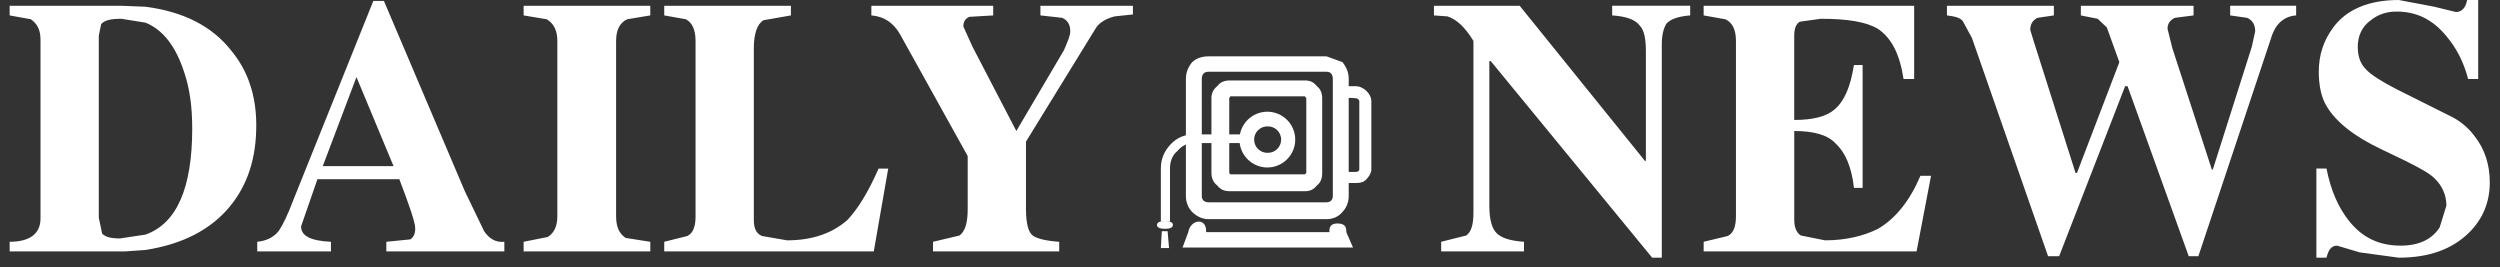<svg xmlns="http://www.w3.org/2000/svg" width="187" height="20" viewBox="0 0 187 20" fill="none"><rect x="0" y="0" width="187" height="20" fill="#333333" stroke="none"/><g clip-path="url(#clip0_544_1238)"><path fill-rule="evenodd" clip-rule="evenodd" d="M9.081 0.432H0.722V1.153L2.308 1.441C2.776 1.765 3.029 2.234 3.029 2.954V16.356C3.029 17.474 2.236 18.085 0.722 18.085V18.806H9.333L10.882 18.698C13.656 18.266 15.746 17.186 17.186 15.456C18.519 13.835 19.169 11.853 19.169 9.366C19.169 7.169 18.556 5.295 17.294 3.782C15.854 1.944 13.692 0.864 10.882 0.504L9.081 0.432ZM7.568 1.801C7.82 1.513 8.289 1.405 9.081 1.405L10.883 1.694C12.216 2.234 13.153 3.495 13.765 5.369C14.198 6.63 14.378 7.999 14.378 9.62C14.378 14.054 13.225 16.718 10.884 17.547L8.974 17.836C8.29 17.836 7.893 17.727 7.641 17.476L7.39 16.287V2.665L7.568 1.801ZM26.664 5.764L29.438 12.428H24.142L26.664 5.764ZM27.924 0.071L21.944 14.952C21.512 16.104 21.152 16.825 20.863 17.256C20.503 17.726 19.962 18.014 19.242 18.085V18.806H24.754V18.085C23.241 18.014 22.52 17.653 22.52 16.933L23.745 13.402H29.87C30.626 15.383 31.059 16.645 31.059 17.076C31.059 17.473 30.951 17.724 30.699 17.905L28.898 18.085V18.806H37.725V18.085C37.077 18.157 36.572 17.834 36.212 17.293L34.77 14.303L28.717 0.07L27.924 0.071ZM39.166 0.432H48.641V1.153L46.912 1.441C46.371 1.693 46.084 2.234 46.084 3.062V16.177C46.084 16.934 46.3 17.475 46.805 17.798L48.642 18.086V18.807H39.167V18.086L40.968 17.727C41.437 17.438 41.689 16.934 41.689 16.178V3.062C41.689 2.305 41.437 1.765 40.897 1.441L39.168 1.153V0.432H39.166ZM66.439 12.609L65.358 18.806H49.685V18.085L51.415 17.653C51.847 17.436 52.028 16.932 52.028 16.176V3.062C52.028 2.234 51.776 1.693 51.307 1.441L49.685 1.153V0.432H59.161V1.153L57.107 1.513C56.639 1.801 56.386 2.522 56.386 3.602V16.465C56.386 17.077 56.567 17.475 56.999 17.654L58.873 17.977C60.711 17.977 62.224 17.474 63.377 16.465C64.134 15.673 64.926 14.413 65.719 12.609H66.439ZM77.825 0.432H84.742V1.081L83.372 1.226C82.651 1.406 82.148 1.766 81.932 2.163L76.743 10.593V15.636C76.743 16.717 76.923 17.366 77.247 17.617C77.536 17.835 78.184 18.014 79.23 18.086V18.807H69.79V18.086L71.771 17.617C72.203 17.294 72.384 16.646 72.384 15.636V11.674L67.34 2.594C66.836 1.693 66.115 1.225 65.178 1.153V0.432H74.292V1.153L72.492 1.26C72.203 1.405 72.058 1.62 72.058 1.981L72.743 3.494L76.022 9.799L79.588 3.746C79.877 3.062 80.056 2.665 80.056 2.341C80.056 1.872 79.876 1.513 79.445 1.333L77.823 1.152V0.432H77.825ZM111.403 4.575V15.384C111.403 16.394 111.584 17.077 111.944 17.437C112.304 17.797 112.953 18.014 113.996 18.085V18.806H107.799V18.085L109.674 17.616C110.034 17.365 110.214 16.824 110.214 15.924V3.062C109.603 2.054 108.954 1.441 108.268 1.225L107.259 1.153V0.432H113.673L123.041 12.034H123.112V3.854C123.112 2.954 123.004 2.305 122.68 1.944C122.318 1.44 121.597 1.224 120.59 1.152V0.431H126.426V1.152C125.525 1.224 124.914 1.44 124.625 1.8C124.445 2.124 124.302 2.593 124.302 3.313V19.273H123.581L111.511 4.573H111.403V4.575ZM139.324 4.864V14.052H138.676C138.495 12.428 137.993 11.348 137.272 10.699C136.695 10.087 135.65 9.799 134.21 9.799V16.465C134.21 17.006 134.39 17.437 134.713 17.617L136.514 17.977C138.063 17.977 139.398 17.654 140.478 17.114C141.774 16.356 142.854 15.024 143.649 13.149H144.441L143.36 18.806H127.434V18.085L129.235 17.653C129.669 17.436 129.849 16.932 129.849 16.176V3.062C129.849 2.234 129.595 1.693 129.054 1.441L127.433 1.153V0.432H143.179V5.909H142.386C142.098 4.035 141.484 2.846 140.476 2.162C139.576 1.621 138.17 1.405 136.189 1.405L134.64 1.621C134.351 1.766 134.208 2.126 134.208 2.666V8.972C135.612 8.972 136.621 8.72 137.233 8.18C137.954 7.567 138.422 6.486 138.674 4.865L139.324 4.864ZM145.631 0.432H153.629V1.153L152.403 1.334C152.043 1.514 151.863 1.802 151.863 2.234L152.115 3.062L155.25 12.934H155.358L158.528 4.648L157.591 2.054L156.908 1.405L155.648 1.153V0.432H164.078V1.153L162.672 1.334C162.312 1.514 162.132 1.766 162.132 2.162L162.492 3.602L165.446 12.682H165.518L168.436 3.494L168.688 2.341C168.688 1.872 168.507 1.513 168.076 1.333L166.816 1.152V0.431H171.751V1.152C170.851 1.224 170.202 1.764 169.878 2.845L164.438 19.165H163.717L159.141 6.447H158.96L154.023 19.165H153.196L147.503 2.845L146.82 1.585C146.639 1.333 146.242 1.225 145.631 1.152V0.432ZM174.525 2.054C175.535 0.684 177.227 0 179.425 0L182.09 0.505L183.711 0.9C184.108 0.9 184.434 0.612 184.54 0H185.369V5.909H184.614C184.288 4.648 183.748 3.602 182.99 2.702C181.946 1.441 180.757 0.865 179.245 0.865C178.524 0.865 177.876 1.081 177.335 1.513C176.687 1.981 176.362 2.665 176.362 3.494C176.362 4.215 176.544 4.755 176.976 5.188C177.335 5.584 178.128 6.088 179.245 6.664L183.208 8.647C183.947 8.988 184.591 9.508 185.081 10.159C185.875 11.168 186.235 12.322 186.235 13.654C186.235 15.095 185.729 16.356 184.721 17.364C183.46 18.625 181.73 19.274 179.426 19.274L176.507 18.878L174.815 18.374C174.381 18.374 174.166 18.697 174.021 19.274H173.265V12.608H174.021C174.346 14.231 174.886 15.492 175.715 16.536C176.723 17.796 177.985 18.374 179.569 18.374C180.939 18.374 181.911 17.905 182.488 17.005L182.991 15.383C182.991 14.591 182.668 13.869 182.091 13.329C181.731 12.969 181.01 12.573 179.929 12.033L178.129 11.167C176.148 10.232 174.742 9.15 174.021 7.925C173.626 7.276 173.445 6.376 173.445 5.367C173.445 4.107 173.805 3.025 174.525 2.054ZM97.605 6.017H92.02C91.588 6.017 91.299 6.125 91.047 6.449C90.909 6.554 90.797 6.69 90.722 6.847C90.647 7.004 90.61 7.176 90.615 7.35V12.934C90.615 13.329 90.759 13.655 91.047 13.869C91.299 14.194 91.588 14.303 92.02 14.303H97.605C97.964 14.303 98.253 14.195 98.505 13.869C98.793 13.654 98.9 13.329 98.9 12.934V7.35C98.9 6.99 98.793 6.665 98.505 6.449C98.253 6.124 97.964 6.017 97.605 6.017ZM97.605 13.042H92.02L91.948 12.934V7.35L92.02 7.205H97.605L97.711 7.35V12.934L97.605 13.042Z" fill="white"></path><path fill-rule="evenodd" clip-rule="evenodd" d="M99.226 4.215H90.399C89.966 4.215 89.534 4.323 89.173 4.647C88.885 5.008 88.705 5.404 88.705 5.908V14.664C88.705 15.133 88.885 15.564 89.173 15.853C89.534 16.213 89.966 16.393 90.399 16.393H99.226C99.695 16.393 100.126 16.213 100.415 15.853C100.703 15.564 100.884 15.132 100.884 14.664V5.908C100.884 5.404 100.703 5.008 100.415 4.647L99.226 4.215ZM99.226 15.132H90.399C90.075 15.132 89.894 14.951 89.894 14.663V5.907C89.894 5.547 90.075 5.367 90.399 5.367H99.226C99.514 5.367 99.695 5.547 99.695 5.907V14.663C99.694 14.951 99.514 15.132 99.226 15.132Z" fill="white"></path><path fill-rule="evenodd" clip-rule="evenodd" d="M101.424 6.449H100.055V7.349C100.51 7.349 100.971 7.289 101.424 7.349C101.532 7.364 101.676 7.454 101.676 7.565V12.682C101.676 12.785 101.527 12.862 101.424 12.862H100.055L99.983 13.689H101.424C101.747 13.689 102.011 13.633 102.216 13.403C102.395 13.201 102.576 12.95 102.576 12.682V7.565C102.576 7.286 102.417 7.003 102.216 6.809C102.007 6.606 101.712 6.449 101.424 6.449ZM88.453 18.517H101.207L100.703 17.365V17.257C100.703 16.897 100.486 16.716 100.055 16.716C99.62 16.716 99.441 16.897 99.441 17.257V17.365H90.218V17.257C90.218 16.759 89.923 16.568 89.649 16.575C89.298 16.583 88.943 16.922 88.884 17.365L88.453 18.517ZM89.353 10.052C88.632 10.052 88.056 10.267 87.552 10.808C87.084 11.313 86.831 11.889 86.831 12.608V16.573H87.515V12.608C87.515 12.068 87.695 11.601 88.055 11.312C88.415 10.878 88.812 10.699 89.352 10.699H93.208V10.052H89.353Z" fill="white"></path><path fill-rule="evenodd" clip-rule="evenodd" d="M87.732 16.825C87.732 17.005 87.552 17.113 87.156 17.113C86.723 17.113 86.543 17.005 86.543 16.825C86.543 16.644 86.724 16.536 87.156 16.536C87.552 16.536 87.732 16.644 87.732 16.825ZM87.444 18.554H86.831L86.903 17.294H87.336L87.444 18.554ZM94.796 8.355C95.947 8.355 96.884 9.292 96.884 10.441C96.884 11.591 95.947 12.528 94.796 12.528C94.243 12.527 93.713 12.307 93.322 11.916C92.931 11.524 92.711 10.994 92.71 10.441C92.71 9.292 93.647 8.355 94.796 8.355ZM94.796 9.453C94.93 9.447 95.063 9.469 95.189 9.516C95.314 9.563 95.428 9.634 95.525 9.727C95.621 9.819 95.698 9.93 95.751 10.053C95.803 10.176 95.83 10.308 95.83 10.442C95.83 10.576 95.803 10.708 95.751 10.831C95.698 10.954 95.621 11.065 95.525 11.157C95.428 11.25 95.314 11.322 95.189 11.368C95.063 11.415 94.93 11.437 94.796 11.431C94.534 11.431 94.283 11.326 94.097 11.141C93.912 10.956 93.808 10.704 93.808 10.442C93.808 10.18 93.912 9.928 94.097 9.743C94.283 9.558 94.534 9.453 94.796 9.453Z" fill="white"></path></g><defs><clipPath id="clip0_544_1238"><rect width="185.513" height="19.274" fill="white" transform="translate(0.722)"></rect></clipPath></defs></svg>